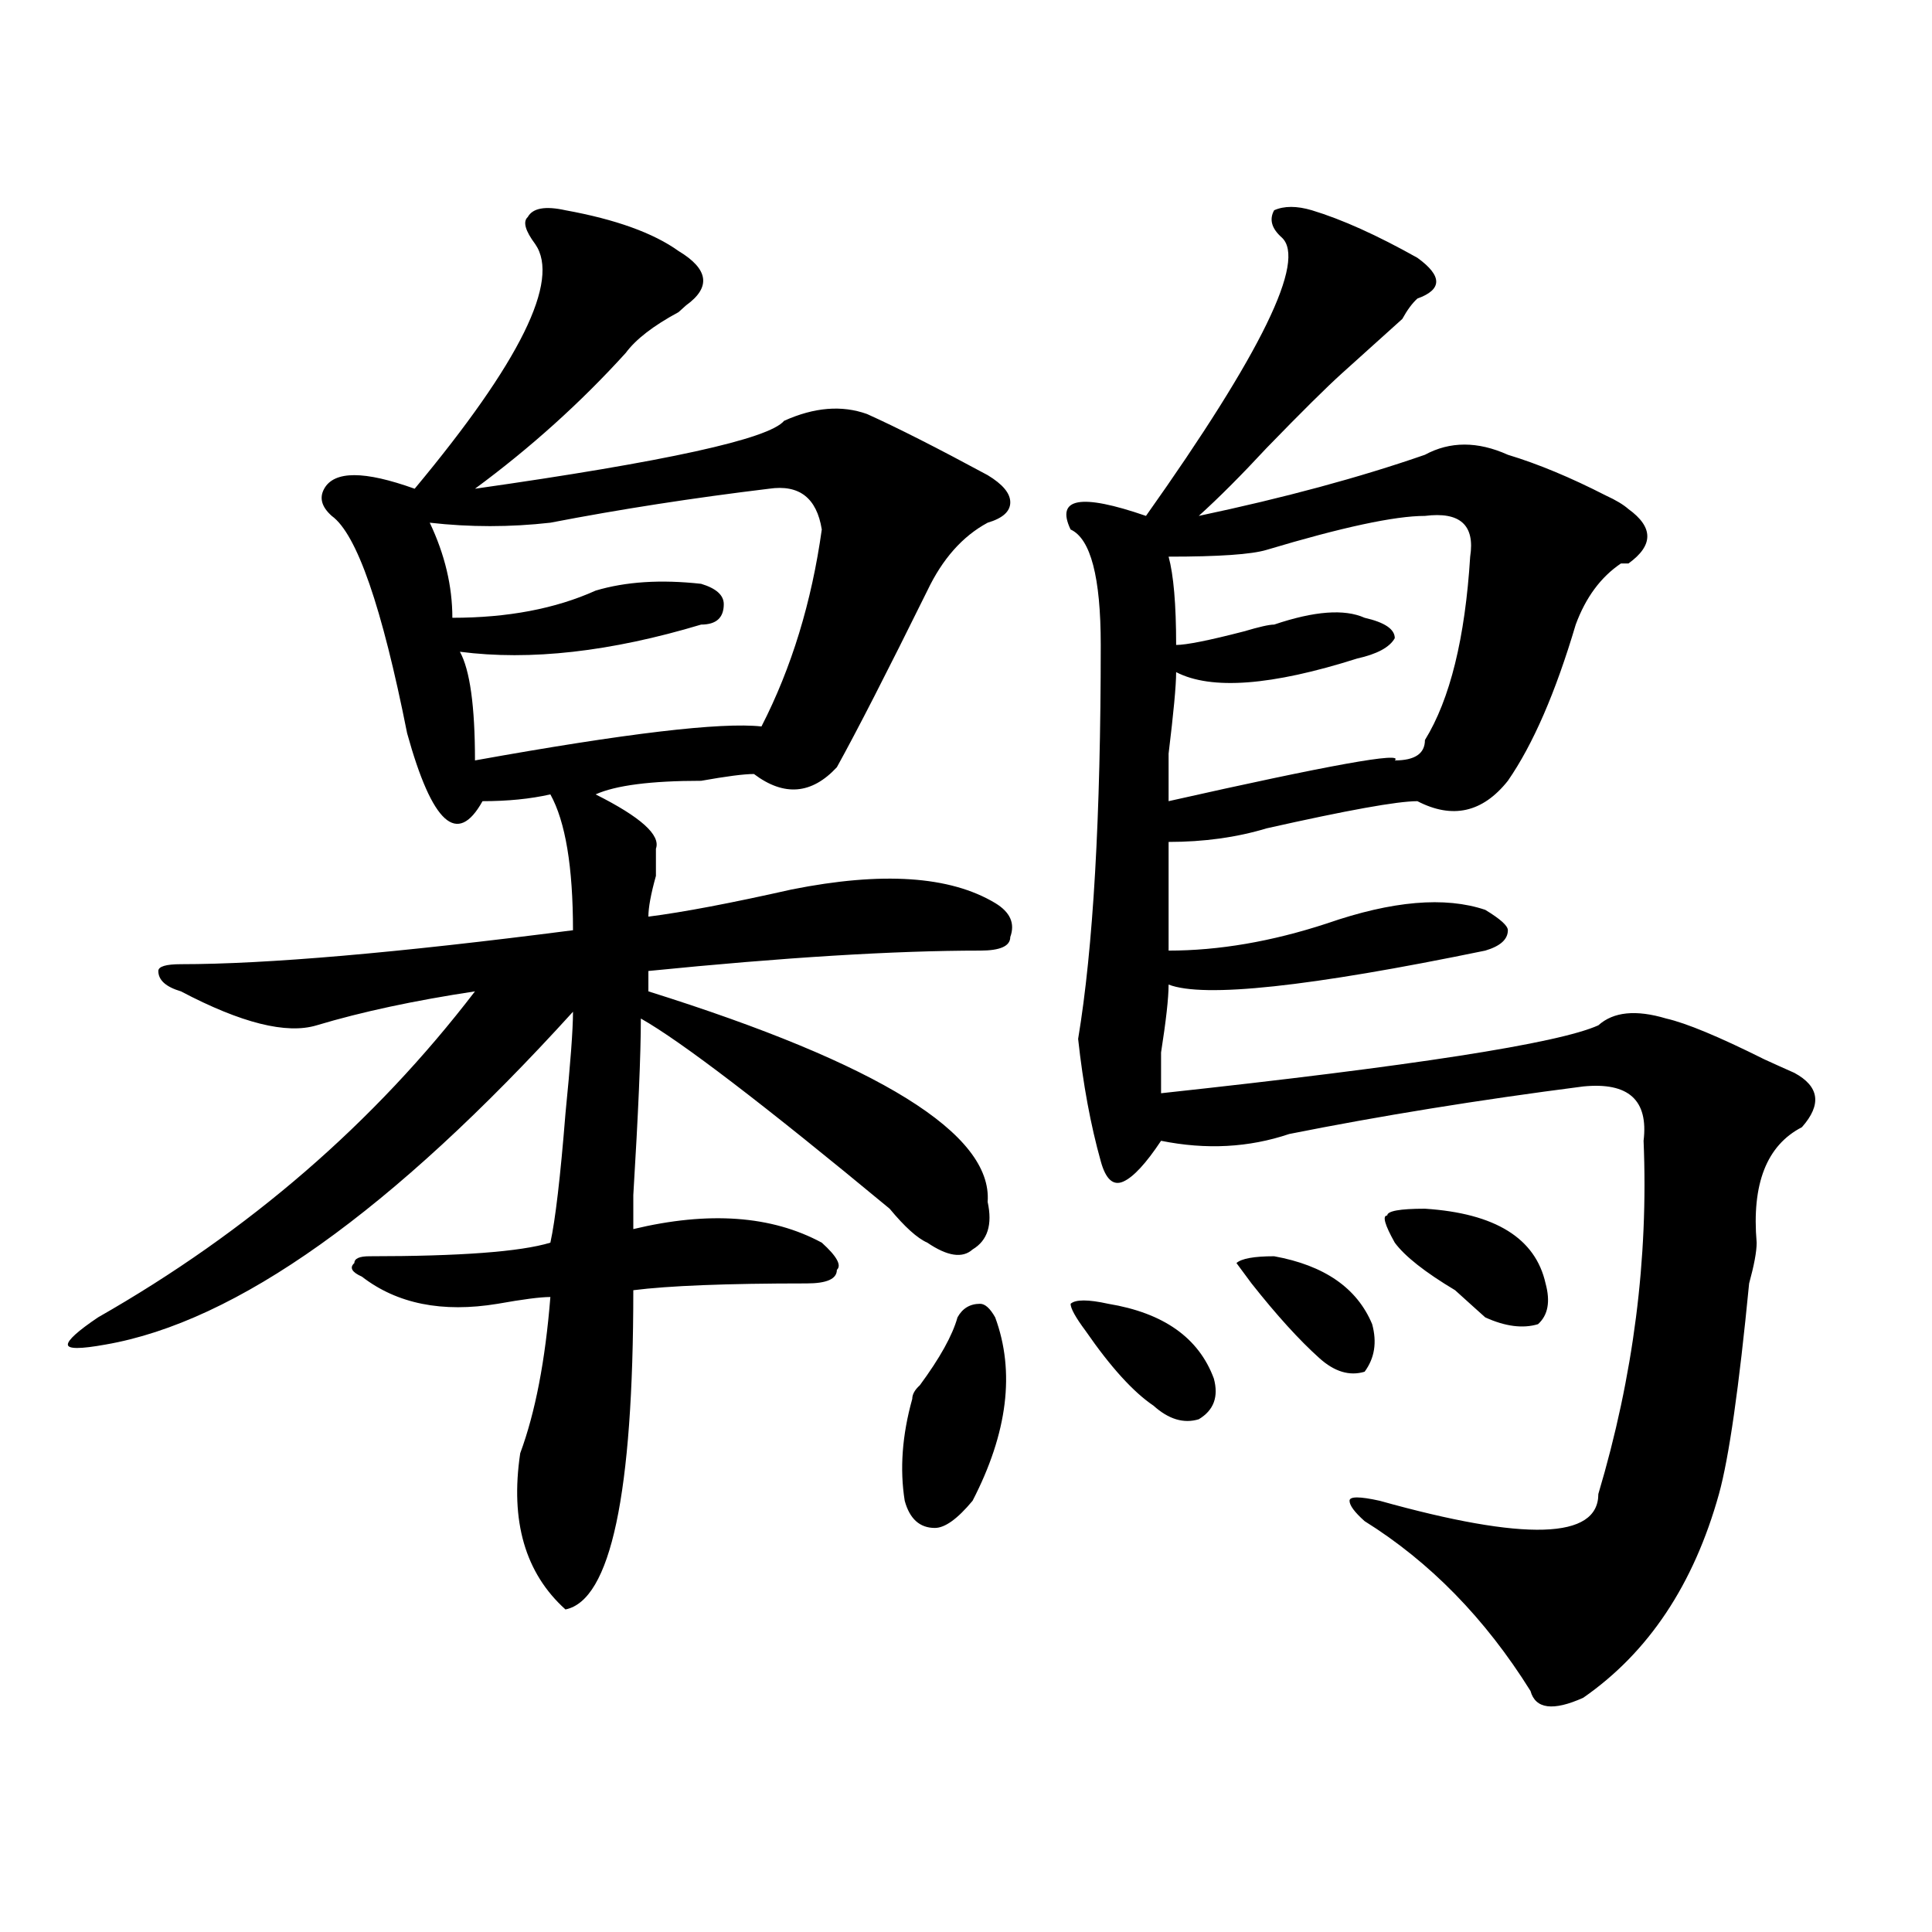 <?xml version="1.0" encoding="utf-8"?>
<!-- Generator: Adobe Illustrator 16.0.0, SVG Export Plug-In . SVG Version: 6.00 Build 0)  -->
<!DOCTYPE svg PUBLIC "-//W3C//DTD SVG 1.1//EN" "http://www.w3.org/Graphics/SVG/1.1/DTD/svg11.dtd">
<svg version="1.1" id="图层_1" xmlns="http://www.w3.org/2000/svg" xmlns:xlink="http://www.w3.org/1999/xlink" x="0px" y="0px"
	 width="1000px" height="1000px" viewBox="0 0 1000 1000" enable-background="new 0 0 1000 1000" xml:space="preserve">
<path d="M339.504,439.297c0,2.362,0,7.031,0,14.063c-2.622,9.394-3.902,16.425-3.902,21.094c18.17-2.308,42.926-7.031,74.145-14.063
	c46.828-9.339,81.949-7.031,105.363,7.031c7.805,4.724,10.365,10.547,7.805,17.578c0,4.724-5.244,7.031-15.609,7.031
	c-44.267,0-101.461,3.516-171.703,10.547c0,2.362,0,5.878,0,10.547c119.631,37.519,178.166,73.828,175.605,108.984
	c2.561,11.755,0,19.94-7.805,24.609c-5.244,4.724-13.049,3.516-23.414-3.516c-5.244-2.308-11.707-8.185-19.512-17.578
	c-65.059-53.888-107.985-86.683-128.777-98.438c0,18.786-1.342,49.219-3.902,91.406c0,9.394,0,15.271,0,17.578
	c39.023-9.339,71.523-7.031,97.559,7.031c7.805,7.031,10.365,11.755,7.805,14.063c0,4.724-5.244,7.031-15.609,7.031
	c-41.645,0-71.584,1.208-89.754,3.516c0,105.469-11.707,160.51-35.121,165.234c-20.853-18.787-28.658-45.703-23.414-80.859
	c7.805-21.094,12.988-48.011,15.609-80.859c-5.244,0-14.329,1.208-27.316,3.516c-28.658,4.724-52.072,0-70.242-14.063
	c-5.244-2.308-6.524-4.669-3.902-7.031c0-2.308,2.561-3.516,7.805-3.516c46.828,0,78.047-2.308,93.656-7.031
	c2.561-11.7,5.183-33.948,7.805-66.797c2.561-25.763,3.902-43.341,3.902-52.734C202.922,626.833,122.254,684.237,54.633,695.938
	c-13.049,2.362-19.512,2.362-19.512,0c0-2.308,5.183-7.031,15.609-14.063c78.047-44.495,143.045-100.745,195.117-168.75
	c-31.219,4.724-58.535,10.547-81.949,17.578c-15.609,4.724-39.023-1.153-70.242-17.578c-7.805-2.308-11.707-5.823-11.707-10.547
	c0-2.308,3.902-3.516,11.707-3.516c44.206,0,111.826-5.823,202.922-17.578c0-32.794-3.902-56.25-11.707-70.313
	c-10.427,2.362-22.134,3.516-35.121,3.516c-13.049,23.456-26.036,11.755-39.023-35.156c-13.049-65.589-26.036-103.106-39.023-112.5
	c-5.244-4.669-6.524-9.339-3.902-14.063c2.561-4.669,7.805-7.031,15.609-7.031s18.17,2.362,31.219,7.031
	c54.633-65.589,75.425-107.776,62.438-126.563c-5.244-7.031-6.524-11.7-3.902-14.063c2.561-4.669,9.085-5.823,19.512-3.516
	c25.975,4.724,45.487,11.755,58.535,21.094c15.609,9.394,16.89,18.786,3.902,28.125l-3.902,3.516
	c-13.049,7.031-22.134,14.063-27.316,21.094c-23.414,25.817-49.45,49.219-78.047,70.313
	c98.839-14.063,152.191-25.763,159.996-35.156c15.609-7.031,29.877-8.185,42.926-3.516c15.609,7.031,36.402,17.578,62.438,31.641
	c7.805,4.724,11.707,9.394,11.707,14.063c0,4.724-3.902,8.239-11.707,10.547c-13.049,7.031-23.414,18.786-31.219,35.156
	c-20.853,42.188-36.463,72.675-46.828,91.406c-13.049,14.063-27.316,15.271-42.926,3.516c-5.244,0-14.329,1.208-27.316,3.516
	c-26.036,0-44.267,2.362-54.633,7.031C331.7,422.927,342.065,432.266,339.504,439.297z M398.04,252.969
	c-39.023,4.724-76.766,10.547-113.168,17.578c-20.853,2.362-41.645,2.362-62.438,0c7.805,16.425,11.707,32.849,11.707,49.219
	c28.597,0,53.291-4.669,74.145-14.063c15.609-4.669,33.78-5.823,54.633-3.516c7.805,2.362,11.707,5.878,11.707,10.547
	c0,7.031-3.902,10.547-11.707,10.547c-46.828,14.063-88.473,18.786-124.875,14.063c5.183,9.394,7.805,28.125,7.805,56.25
	c78.047-14.063,127.436-19.886,148.289-17.578c15.609-30.433,25.975-64.435,31.219-101.953
	C422.734,257.692,413.649,250.661,398.04,252.969z M515.11,681.875c10.365,28.125,6.463,59.766-11.707,94.922
	c-7.805,9.394-14.329,14.063-19.512,14.063c-7.805,0-13.049-4.669-15.609-14.063c-2.622-16.37-1.342-33.948,3.902-52.734
	c0-2.308,1.281-4.669,3.902-7.031c10.365-14.063,16.89-25.763,19.512-35.156c2.561-4.669,6.463-7.031,11.707-7.031
	C509.866,674.844,512.488,677.206,515.11,681.875z M679.008,108.828c15.609,4.724,33.78,12.909,54.633,24.609
	c12.988,9.394,12.988,16.425,0,21.094c-2.622,2.362-5.244,5.878-7.805,10.547c-10.427,9.394-20.853,18.786-31.219,28.125
	c-7.805,7.031-20.853,19.94-39.023,38.672c-13.049,14.063-24.756,25.817-35.121,35.156c44.206-9.339,83.23-19.886,117.07-31.641
	c12.988-7.031,27.316-7.031,42.926,0c15.609,4.724,32.499,11.755,50.73,21.094c5.183,2.362,9.085,4.724,11.707,7.031
	c12.988,9.394,12.988,18.786,0,28.125h-3.902c-10.427,7.031-18.231,17.578-23.414,31.641
	c-10.427,35.156-22.134,62.128-35.121,80.859c-13.049,16.425-28.658,19.94-46.828,10.547c-10.427,0-36.463,4.724-78.047,14.063
	c-15.609,4.724-32.56,7.031-50.73,7.031c0,23.456,0,42.188,0,56.25c25.975,0,53.291-4.669,81.949-14.063
	c33.78-11.7,61.096-14.063,81.949-7.031c7.805,4.724,11.707,8.239,11.707,10.547c0,4.724-3.902,8.239-11.707,10.547
	c-91.095,18.786-145.728,24.609-163.898,17.578c0,7.031-1.342,18.786-3.902,35.156c0,11.755,0,18.786,0,21.094
	c130.058-14.063,205.483-25.763,226.336-35.156c7.805-7.031,19.512-8.185,35.121-3.516c10.365,2.362,27.316,9.394,50.73,21.094
	c5.183,2.362,10.366,4.724,15.609,7.031c12.988,7.031,14.268,16.425,3.902,28.125c-18.231,9.394-26.036,29.333-23.414,59.766
	c0,4.724-1.341,11.755-3.902,21.094c-5.244,53.942-10.427,90.253-15.609,108.984c-13.049,46.856-36.463,82.013-70.242,105.469
	c-15.609,7.031-24.756,5.822-27.316-3.516c-23.414-37.519-52.072-66.797-85.852-87.891c-5.244-4.669-7.805-8.185-7.805-10.547
	c0-2.308,5.183-2.308,15.609,0c75.425,21.094,113.168,19.94,113.168-3.516c18.17-60.919,25.975-121.839,23.414-182.813
	c2.561-21.094-7.805-30.433-31.219-28.125c-54.633,7.031-105.363,15.271-152.191,24.609c-20.853,7.031-42.926,8.239-66.34,3.516
	c-7.805,11.755-14.329,18.786-19.512,21.094c-5.244,2.362-9.146-1.153-11.707-10.547c-5.244-18.731-9.146-39.825-11.707-63.281
	c7.805-46.856,11.707-114.808,11.707-203.906c0-35.156-5.244-55.042-15.609-59.766c-7.805-16.37,5.183-18.731,39.023-7.031
	c59.816-84.375,83.23-132.386,70.242-144.141c-5.244-4.669-6.524-9.339-3.902-14.063
	C664.679,106.521,671.204,106.521,679.008,108.828z M573.645,674.844c28.597,4.724,46.828,17.578,54.633,38.672
	c2.561,9.394,0,16.425-7.805,21.094c-7.805,2.362-15.609,0-23.414-7.031c-10.427-7.031-22.134-19.886-35.121-38.672
	c-5.244-7.031-7.805-11.7-7.805-14.063C556.694,672.536,563.219,672.536,573.645,674.844z M737.543,267.031
	c-15.609,0-42.926,5.878-81.949,17.578c-7.805,2.362-24.756,3.516-50.73,3.516c2.561,9.394,3.902,24.609,3.902,45.703
	c5.183,0,16.89-2.308,35.121-7.031c7.805-2.308,12.988-3.516,15.609-3.516c20.792-7.031,36.402-8.185,46.828-3.516
	c10.365,2.362,15.609,5.878,15.609,10.547c-2.622,4.724-9.146,8.239-19.512,10.547c-44.267,14.063-75.486,16.425-93.656,7.031
	c0,7.031-1.342,21.094-3.902,42.188c0,14.063,0,22.302,0,24.609c83.23-18.731,122.253-25.763,117.07-21.094
	c10.365,0,15.609-3.516,15.609-10.547c12.988-21.094,20.792-52.734,23.414-94.922C763.518,271.755,755.714,264.724,737.543,267.031z
	 M659.497,650.234c25.975,4.724,42.926,16.425,50.73,35.156c2.561,9.394,1.281,17.578-3.902,24.609
	c-7.805,2.362-15.609,0-23.414-7.031c-10.427-9.339-22.134-22.247-35.121-38.672l-7.805-10.547
	C642.546,651.442,649.07,650.234,659.497,650.234z M737.543,625.625c36.402,2.362,57.194,15.271,62.438,38.672
	c2.561,9.394,1.281,16.425-3.902,21.094c-7.805,2.362-16.951,1.208-27.316-3.516c-2.622-2.308-7.805-7.031-15.609-14.063
	c-15.609-9.339-26.036-17.578-31.219-24.609c-5.244-9.339-6.524-14.063-3.902-14.063
	C718.032,626.833,724.495,625.625,737.543,625.625z"/>
</svg>
